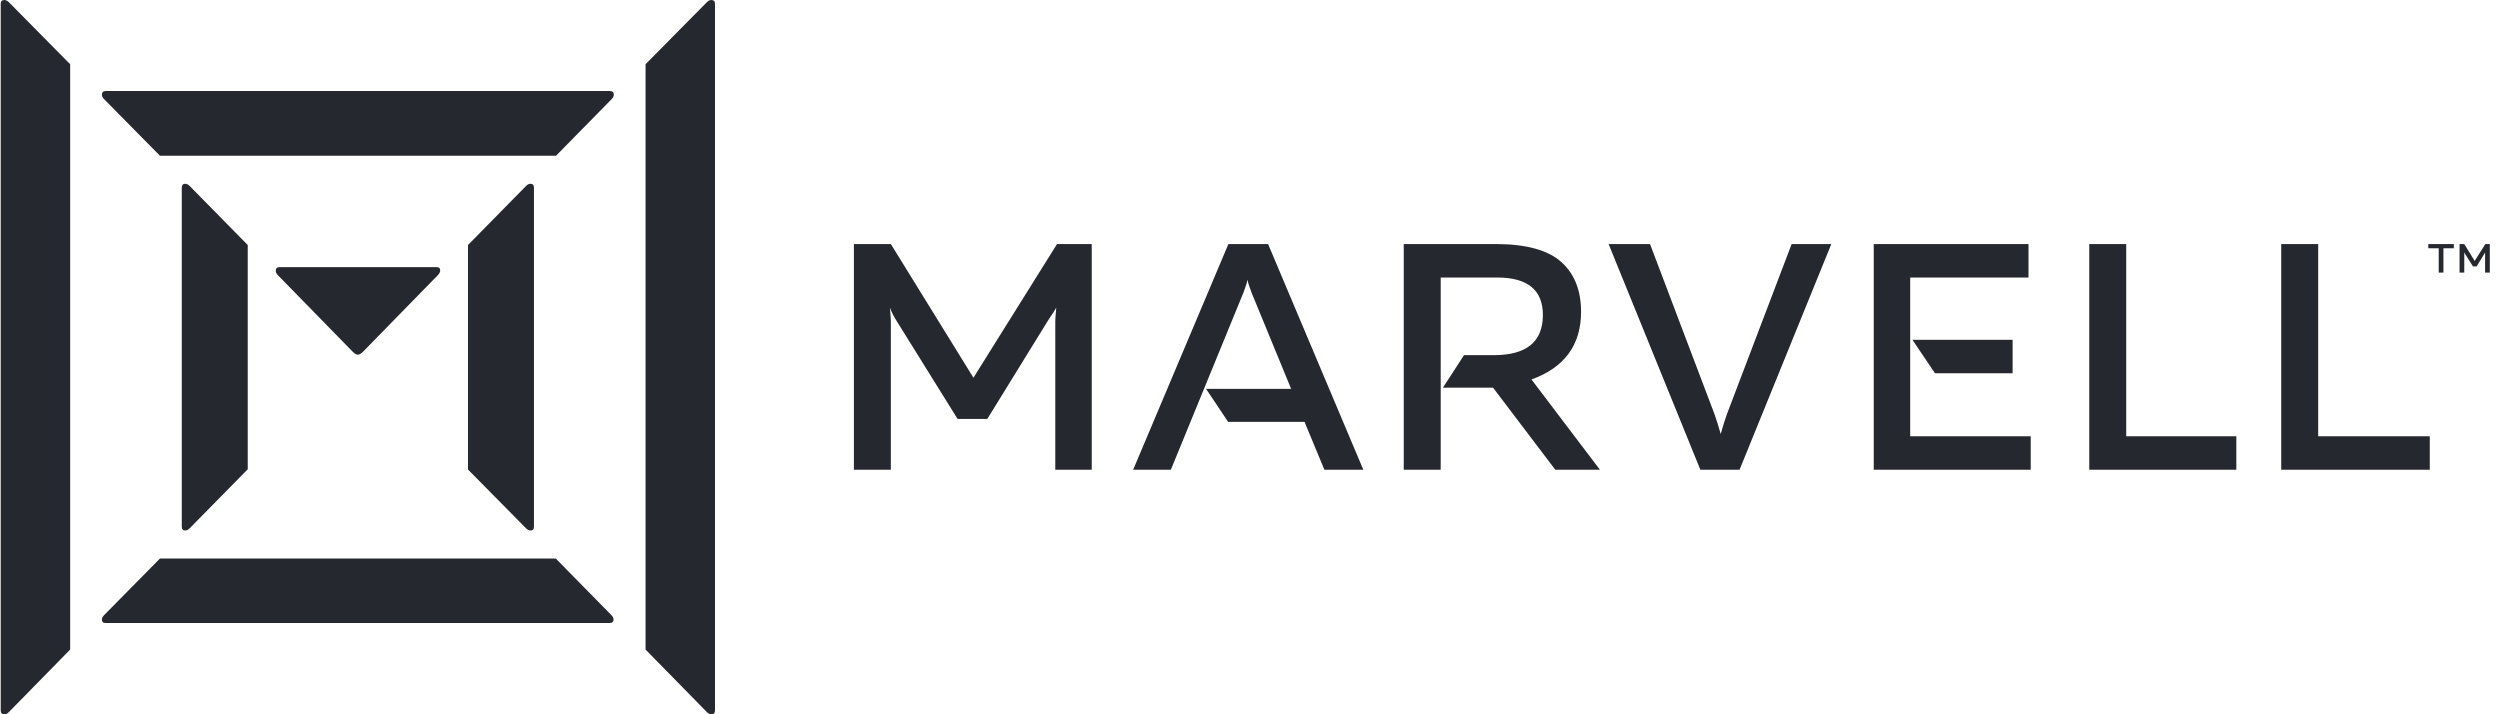 <svg xmlns="http://www.w3.org/2000/svg" width="210" height="60" viewBox="0 0 210 60" fill="none"><path d="M88.79 20.5L81.769 31.729L74.831 20.5H71.727V39.458H74.831V27.25C74.831 27.021 74.831 26.792 74.81 26.562C74.79 26.333 74.79 26.104 74.748 25.833C74.894 26.229 75.123 26.667 75.394 27.083L80.435 35.188H82.935L87.935 27.083C88.06 26.875 88.185 26.688 88.331 26.479C88.477 26.271 88.602 26.062 88.727 25.833C88.706 26.083 88.685 26.333 88.665 26.562C88.644 26.792 88.644 27.021 88.644 27.25V39.458H91.706V20.5H88.79ZM98.352 39.458L104.456 24.562C104.498 24.417 104.56 24.25 104.623 24.083C104.685 23.917 104.748 23.729 104.789 23.5C104.831 23.729 104.894 23.917 104.956 24.083C105.019 24.25 105.081 24.417 105.123 24.562L108.456 32.667H101.31L103.164 35.438H109.581L111.248 39.458H114.519L106.519 20.5H103.185L95.185 39.458H98.352ZM146.123 39.458L153.831 20.5H150.498L145.06 34.792C144.894 35.271 144.706 35.833 144.539 36.458C144.373 35.833 144.185 35.271 144.019 34.792L138.602 20.5H135.123L142.831 39.458H146.123ZM175.498 20.5V39.458H187.852V36.646H178.602V20.5H175.498ZM191.623 20.5V39.458H204.102V36.646H194.727V20.5H191.623ZM160.456 23.312H170.394V20.5H157.394V39.458H170.581V36.646H160.456V23.312ZM132.81 26.188C132.81 24.417 132.269 23.021 131.164 22.021C130.06 21.021 128.227 20.5 125.644 20.5H117.914V39.458H121.019V23.312H125.769C128.31 23.312 129.602 24.354 129.602 26.458C129.602 28.708 128.227 29.833 125.477 29.833H122.977L121.206 32.562H125.414L130.644 39.458H134.394L128.644 31.875C131.414 30.875 132.81 28.979 132.81 26.188ZM169.06 28.542H160.644L162.539 31.354H169.06V28.542ZM23.373 23.146L29.644 29.562C29.79 29.708 29.935 29.792 30.06 29.792C30.185 29.792 30.331 29.708 30.477 29.562L36.748 23.146C36.894 23 36.977 22.854 36.977 22.729C36.977 22.521 36.873 22.438 36.644 22.438H23.498C23.269 22.438 23.165 22.542 23.165 22.729C23.144 22.854 23.227 23 23.373 23.146ZM60.06 0.333C60.06 0.104 59.956 0 59.748 0C59.623 0 59.498 0.062 59.373 0.188L54.227 5.396V54.562L59.373 59.812C59.498 59.938 59.623 60 59.748 60C59.956 60 60.06 59.896 60.06 59.667V0.333ZM0.06 59.667C0.06 59.896 0.164 60 0.373 60C0.498 60 0.623 59.938 0.748 59.812L5.894 54.562V5.396L0.748 0.188C0.623 0.062 0.477 0 0.373 0C0.164 0 0.06 0.104 0.06 0.333V59.667ZM13.435 13.083H46.706L51.373 8.333C51.498 8.208 51.56 8.083 51.56 7.958C51.56 7.75 51.456 7.646 51.227 7.646H8.894C8.664 7.646 8.56 7.75 8.56 7.958C8.56 8.083 8.623 8.208 8.748 8.333L13.435 13.083ZM8.748 51.667C8.623 51.792 8.56 51.917 8.56 52.042C8.56 52.25 8.664 52.333 8.894 52.333H51.206C51.435 52.333 51.539 52.229 51.539 52.042C51.539 51.917 51.477 51.792 51.352 51.667L46.685 46.917H13.435L8.748 51.667ZM44.185 44.375C44.31 44.5 44.435 44.562 44.56 44.562C44.769 44.562 44.852 44.458 44.852 44.229V15.771C44.852 15.542 44.748 15.438 44.56 15.438C44.435 15.438 44.31 15.5 44.185 15.625L39.31 20.583V39.438L44.185 44.375ZM20.81 39.417V20.583L15.935 15.625C15.81 15.5 15.685 15.438 15.56 15.438C15.352 15.438 15.269 15.562 15.269 15.771V44.229C15.269 44.458 15.373 44.562 15.56 44.562C15.685 44.562 15.81 44.5 15.935 44.375L20.81 39.417ZM203.977 20.5V20.854H204.852V22.896H205.248V20.854H206.123V20.5H203.977ZM208.769 20.5L207.873 21.917L206.998 20.5H206.602V22.896H206.998V21.354C206.998 21.333 206.998 21.292 206.998 21.271C206.998 21.25 206.998 21.208 206.998 21.188C207.019 21.229 207.039 21.292 207.081 21.354L207.727 22.375H208.039L208.664 21.354C208.685 21.333 208.706 21.312 208.706 21.271C208.706 21.229 208.748 21.229 208.748 21.188C208.748 21.229 208.748 21.25 208.748 21.271C208.748 21.292 208.748 21.333 208.748 21.354V22.896H209.144V20.5H208.769Z" fill="#25282E"></path></svg>